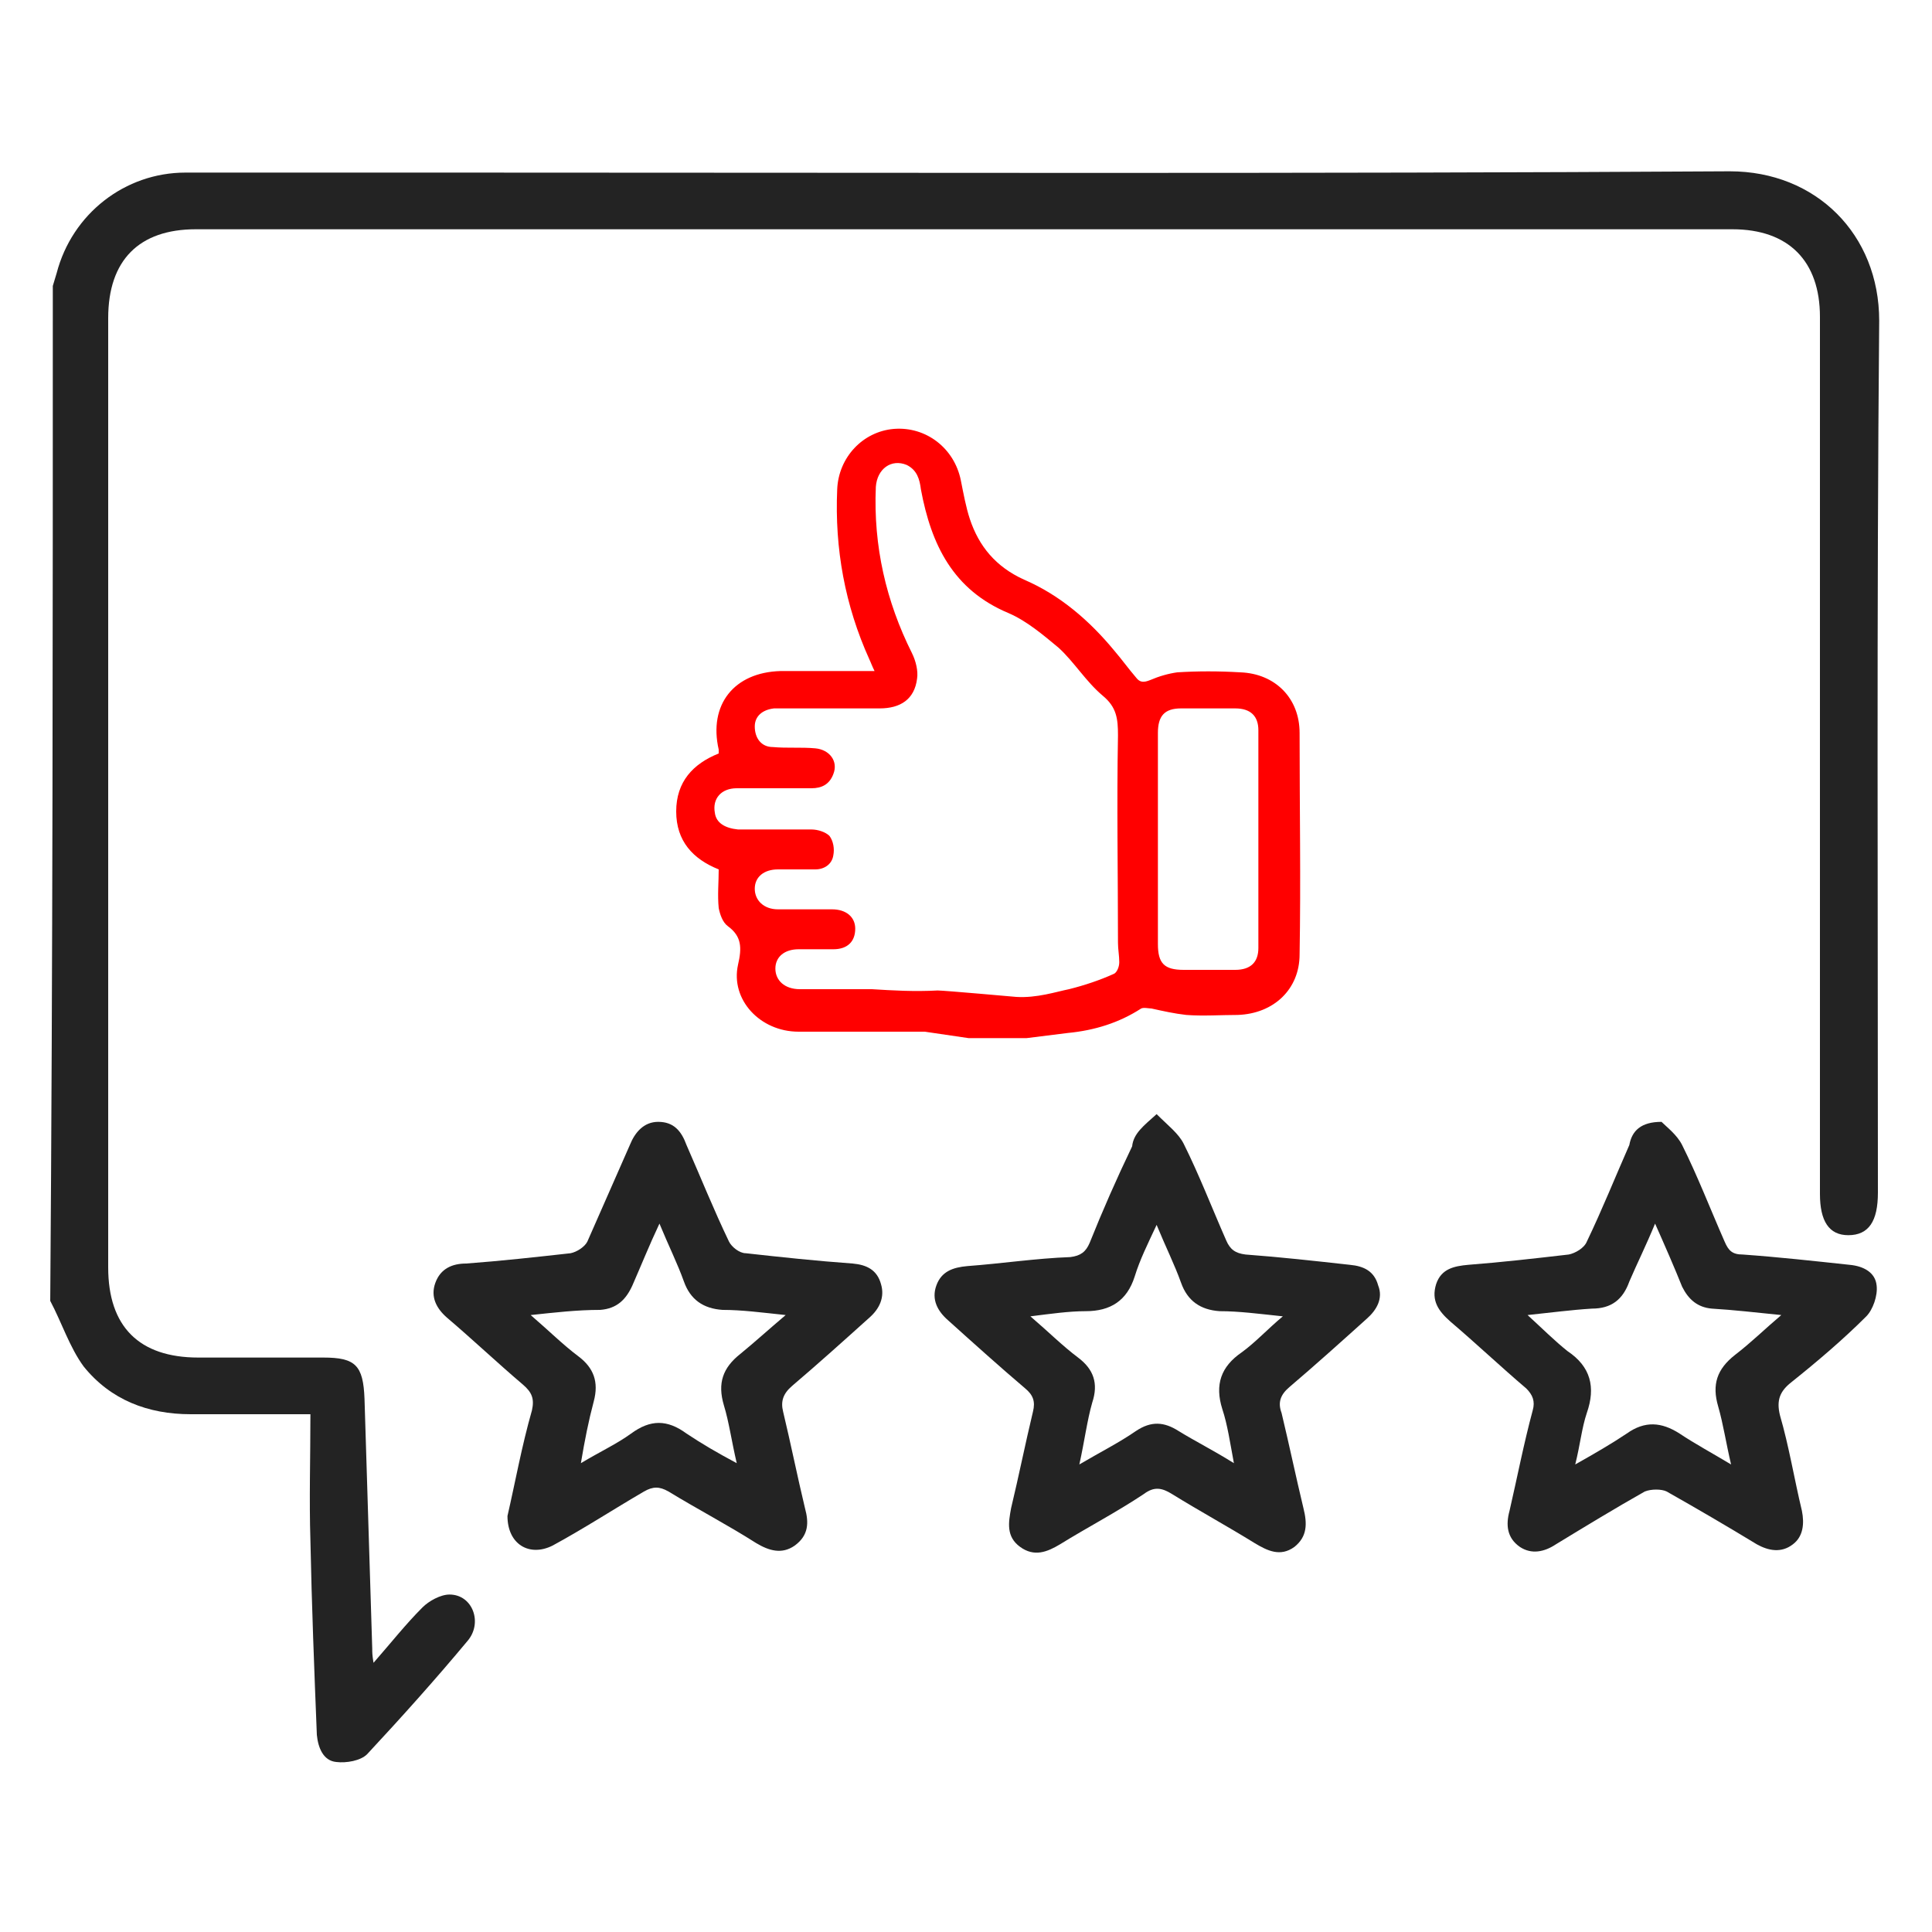 <?xml version="1.0" encoding="utf-8"?>
<!-- Generator: Adobe Illustrator 24.2.1, SVG Export Plug-In . SVG Version: 6.00 Build 0)  -->
<svg version="1.1" id="Layer_1" xmlns="http://www.w3.org/2000/svg" xmlns:xlink="http://www.w3.org/1999/xlink" x="0px" y="0px"
	 viewBox="0 0 150 150" style="enable-background:new 0 0 150 150;" xml:space="preserve">
<style type="text/css">
	.st0{fill:#232323;}
	.st1{fill:#FF0000;}
	.st2{fill:none;stroke:#232323;stroke-width:3.036;stroke-miterlimit:10;}
	.st3{fill:none;stroke:#FF0000;stroke-width:2.78;stroke-miterlimit:10;}
</style>
<g>
	<path class="st0" d="M-338.4,155.4c0.8-1.1,1.8-1.5,3.2-1.4c1,0.1,2.1,0,3.3,0c-0.2-0.4-0.3-0.7-0.5-1c-1.1-1.8-1.6-3.7-1.6-5.8
		c0-7.4,0-14.7,0-22.1c0.1-13.3,10.8-24,24.1-24.1c2.6,0,5.2,0,7.8,0c0.3-1.1,0-1.8-0.8-2.5c-3.9-3-6.4-7-7.4-11.9
		c-0.1-0.3-0.2-0.6-0.3-1c-2.8-0.1-5.4-1-7.1-3.4c-0.9-1.3-1.8-3-1.9-4.5c-0.1-5.5-0.3-11,0.5-16.4c1.9-12.6,12.9-22.6,25.7-24
		c15.5-1.7,29.2,8,32.6,23.2c0.6,2.5,0.6,5.1,0.7,7.7c0.1,2.6,0,5.1,0,7.7c0,5.8-3.1,9.3-9.1,9.8c-0.1,0.6-0.3,1.2-0.4,1.8
		c-1.2,4.5-3.6,8.2-7.2,11.2c-1,0.8-1,0.8-0.9,2.4c2.2,0,4.4-0.1,6.6,0c1.9,0.1,3.7,0.3,5.6,0.5c0.4,0,0.7,0.1,1.1,0.1
		c2.4-0.2,4.7-0.5,7.1-0.5c15.2-0.1,30.4,0.1,45.6-0.1c5.9-0.1,10.2,4,10.1,10.1c-0.2,12.2,0,24.5-0.1,36.7c0,2-0.4,4-0.7,6.2
		c0.6,0,1.6,0,2.6,0c1.6,0,2.5,0.8,2.5,2.5c0,5,0,9.9,0,14.9c0,1.6-0.8,2.4-2.5,2.5c-0.2,0-0.5,0-0.7,0c-45,0-89.9,0-134.9,0
		c-1.3,0-2.4-0.3-3.2-1.4C-338.4,166.8-338.4,161.1-338.4,155.4z M-265.6,154c0.6,0,1.1,0,1.5,0c17.6,0,35.3,0,52.9,0
		c3.5,0,5.1-1.7,5.1-5.2c0-12.7,0-25.5,0-38.2c0-3.5-1.7-5.2-5.1-5.2c-16.4,0-32.8,0-49.2,0c-3.6,0-5.2,1.6-5.2,5.2
		c0,13.9,0,27.8,0,41.8C-265.6,152.9-265.6,153.4-265.6,154z M-296.6,143c-0.6,0-1.1,0-1.6,0c-5.9,0-11.9,0-17.8,0
		c-1.6,0-2.6-0.9-2.6-2.2c0-1.3,1-2.2,2.6-2.2c7.3,0,14.6,0,21.9,0c3.9,0,7.5,1.3,10.6,3.7c0.5,0.4,1.2,0.6,1.9,0.6
		c3.4,0.1,6.9,0,10.3,0c0.4,0,0.8-0.1,1.2-0.1c0-9.1,0-18.2,0-27.2c0-3.4-0.6-6.9,1.1-10.2c-3.1,0-5.9,0-8.8,0
		c-2.1,7.3-6,10.9-12,11c-6.1,0.1-10-3.4-12.4-11c-2.4,0-4.8,0-7.2,0c-11.5,0-20.2,8.7-20.3,20.2c0,7,0,14,0,21
		c0,4.7,2.7,7.3,7.4,7.3c8.1,0,16.2,0,24.3,0c0.4,0,0.9,0,1.4,0C-296.6,150.3-296.6,146.7-296.6,143z M-333.9,169.4
		c44.2,0,88.2,0,132.3,0c0-3.7,0-7.2,0-10.9c-44.2,0-88.2,0-132.3,0C-333.9,162.1-333.9,165.7-333.9,169.4z M-264.5,68.8
		c0.2-10.6-3.9-19.1-13.5-24.2c-9.4-5.1-18.8-4.2-27.4,2.3c-7.2,5.5-10.2,13.1-9.9,21.8c2.1-0.2,4.1-0.5,6.1-0.7
		c1.2-0.1,2.4,0,3.6,0c9.3,0,17.3-3.2,23.9-9.9c1.6-1.6,2.8-1.6,4.2,0.2c2.3,2.9,4.5,5.8,6.8,8.7c0.3,0.4,0.8,0.8,1.3,0.9
		C-267.9,68.3-266.3,68.5-264.5,68.8z M-306.4,72.5c0,2.3-0.1,4.5,0,6.7c0.1,2.5,0,5,0.6,7.4c1.8,7.6,9.1,12.7,17,12.3
		c7.6-0.4,14.4-6.4,15.2-13.9c0.5-4.5,0.2-9.1,0.3-13.6c0-0.2-0.1-0.5-0.2-0.6c-2.1-2.7-4.2-5.4-6.3-8.1
		C-290.8,70.5-292.3,71.1-306.4,72.5z M-297.5,101.8c-0.4,3.8,0.2,7,3.6,9.1c2.8,1.7,5.7,1.6,8.4-0.3c3.1-2.1,3.6-5.3,3.2-8.9
		C-287.4,103.7-292.4,103.7-297.5,101.8z M-281.4,153.9c-0.4-5-5.8-10.4-10.6-10.6c0,3.5,0,7,0,10.6
		C-288.4,153.9-284.9,153.9-281.4,153.9z M-276.6,153.9c2.1,0,4.2,0,6.5,0c0-2.2,0-4.3,0-6.5c-2.9,0-5.8,0-8.6,0
		C-278,149.6-277.3,151.7-276.6,153.9z M-268.9,81.1c2.7-0.2,4.5-2.1,4.4-4.6c-0.1-2.1-2.2-4.4-4.4-4
		C-268.9,75.3-268.9,78.2-268.9,81.1z M-310.9,72.5c-2.4,0-4.3,1.8-4.3,4.2s1.8,4.3,4.3,4.4C-310.9,78.2-310.9,75.3-310.9,72.5z"/>
	<path class="st1" d="M-235.8,118.7c6.1,0,11,5,11,11.1c0,6-5,11-11,11c-6.2,0-11.1-5-11.1-11.2
		C-246.8,123.6-241.8,118.7-235.8,118.7z M-235.8,136.4c3.6,0,6.6-2.9,6.6-6.6c0-3.7-2.9-6.7-6.6-6.7c-3.6,0-6.6,3-6.6,6.6
		C-242.4,133.4-239.4,136.4-235.8,136.4z"/>
</g>
<g>
	<path class="st0" d="M-164.7,335.1c-6,0-11.8,0-17.4,0c-1.8,5.9-3.3,7.4-8.4,8.5c-1.6,6.2-3.8,7.8-10.6,8.1
		c-0.4,0.8-0.8,1.7-1.3,2.5c-3,4.6-9.1,5.1-13.2,1.1c-6-6-12-12-18-18.1c-1.4-1.4-2.9-2.1-4.9-2.1c-4.4,0.1-8.8,0-13.5,0
		c0,1.2,0,2.3,0,3.4c-0.1,2.2-0.9,3.1-3.1,3.1c-6.6,0-13.2,0-19.7,0c-2.4,0-3.2-0.9-3.2-3.3c0-9.3,0-18.5,0.1-27.8
		c0-10.4,0-20.9,0.1-31.3c0-3.1,0.7-3.8,3.7-3.8c6.2,0,12.4,0,18.6,0c3,0,3.7,0.8,3.7,3.8c0,1.2,0,2.4,0,3.8c4.1,0,8,0,11.8,0
		c-7.7-19.7-4.1-36.3,14.5-47.8c12.7-7.9,29-5.9,40.3,3.7c6.3,5.4,10.3,12.1,11.9,20.3c1.5,7.3,0.9,11.8-3.2,23.5
		c3.9,0,7.8,0,11.9,0c0-1.5,0-2.9,0-4.4c0-2.2,0.9-3.1,3-3.1c6.6,0,13.3,0,19.9,0.1c2.1,0,3,0.9,3,3.1c0,3.8,0,7.6,0,11.4
		c0,15.8-0.1,31.7-0.1,47.5c0,3.5-0.6,4.1-4.1,4.1c-6.1,0-12.2,0-18.3,0c-2.9,0-3.6-0.7-3.7-3.6C-164.7,336.9-164.7,336-164.7,335.1
		z M-208.6,288.9c0.6-0.6,1.1-0.9,1.4-1.4c3.1-3.5,6.9-5,11.6-4.8c3.6,0.2,7.2,0,10.8,0.1c1.6,0.1,2.4-0.5,3.2-1.9
		c5.6-10.9,5.4-21.8-1.6-31.9c-7-10.2-17-14.5-29.3-12.9c-21.2,2.8-32.8,26.8-22,45.3c0.7,1.3,1.6,1.8,3.1,1.7
		c2.8-0.1,5.7,0.1,8.6,0C-217.3,282.7-212.2,283.8-208.6,288.9z M-251.9,329.8c4.7,0,9.1,0.1,13.6,0c3.3-0.1,6,1.1,8.3,3.4
		c5.8,5.9,11.6,11.7,17.5,17.6c2.2,2.2,3.8,2.5,5.4,0.9c1.7-1.6,1.4-3.2-0.9-5.6c-1.9-1.9-3.8-3.7-5.6-5.7c-1.5-1.7-0.7-4.2,1.4-4.4
		c0.8-0.1,1.9,0.5,2.6,1.1c2.8,2.6,5.4,5.4,8.1,8c1.5,1.4,2.9,1.6,4.3,0.6c1.8-1.3,2-3.4,0.3-5.1c-2.7-2.8-5.4-5.4-8.1-8.2
		c-1.6-1.7-1.3-4,0.6-4.5c0.9-0.2,2.4,0.3,3.1,0.9c2.8,2.6,5.4,5.3,8.1,8c1,1,2.2,1.7,3.7,1c2.3-1,2.8-3.5,1.1-5.3
		c-2.6-2.7-5.3-5.4-8-8.1c-1.6-1.6-1.7-3-0.6-4.2c1.2-1.2,2.7-1,4.2,0.5c2.6,2.5,5.1,5.1,7.6,7.7c1.9,1.8,3.5,2,5,0.5
		c1.5-1.5,1.4-3.2-0.4-5c-3.5-3.5-6.9-7.1-10.5-10.5c-1.6-1.5-3.5-2.6-5.5-4c-1.3,1.5-2.3,2.8-3.5,3.9c-7.8,7.1-19.7,7-27.5-0.1
		c-2-1.8-2.1-3.1-0.2-5c2.1-2.1,4.1-4.1,6.2-6.2c3.2-3.2,6.4-6.4,9.6-9.5c-2.2-3.1-4.9-4.4-8.7-4.4c-9.6,0.1-19.1,0-28.7,0
		c-0.7,0-1.4,0-2.2,0C-251.8,302.2-251.9,315.8-251.9,329.8z M-164.7,288.2c-0.4-0.1-0.6-0.1-0.8-0.1c-10.7,0-21.3-0.1-32-0.1
		c-2,0-3.7,0.9-5.1,2.3c-6.4,6.4-12.7,12.7-19.1,19.1c-0.4,0.4-0.7,0.8-1,1.2c5.4,4.1,13.6,3.7,18.8-1c1.7-1.5,3.2-3.1,4.8-4.7
		c1.6-1.6,2.6-1.6,4.4-0.2c4,3.2,8.1,3.2,12,0c1.6-1.3,3-1.3,4.1-0.1c1.1,1.2,0.9,2.8-0.7,4c-1.8,1.3-3.8,2.4-5.8,3.6
		c2.7,2.7,5.5,5.5,8.3,8.3c1.7,1.7,2.7,3.7,2.7,6.1c0,0.9-0.1,1.8-0.2,2.8c3.2,0,6.4,0,9.6,0C-164.8,315.7-164.7,302-164.7,288.2z
		 M-144,336.1c0-18.6,0.1-37,0.1-55.5c-5.2,0-10.2,0-15.3,0c0,18.6-0.1,37-0.1,55.5C-154.2,336.1-149.2,336.1-144,336.1z
		 M-257.3,336.2c0-18.6,0.1-37,0.1-55.5c-5.2,0-10.2,0-15.4,0c0,18.6-0.1,37-0.1,55.5C-267.5,336.2-262.5,336.2-257.3,336.2z"/>
	<path class="st1" d="M-211,270.7c4.3-4.3,8.3-8.3,12.2-12.3c1.1-1.1,2.1-2.1,3.2-3.1c1.2-1.1,2.5-1.1,3.6,0c1.1,1.2,1.1,2.5,0,3.7
		c-5.6,5.7-11.3,11.3-17,16.9c-1.1,1.1-2.5,1.1-3.7,0c-4-3.9-7.9-7.9-11.8-11.9c-1.1-1.1-1.2-2.5-0.1-3.7c1-1.1,2.6-1.1,3.8,0.1
		c2.8,2.8,5.6,5.6,8.4,8.4C-211.9,269.3-211.5,269.9-211,270.7z"/>
</g>
<g>
	<path class="st0" d="M-208-73c-2.2,0-4.1,0-6.1,0c-1.4,0-2.5-0.5-2.8-1.9c-0.5-3.2-3.4-3.2-5.5-4.2c-0.5-0.2-1.4,0.4-2.1,0.7
		c-2.1,0.9-2.5,0.8-4.1-0.8c-1-1-1.9-2-2.9-2.9c-1.5-1.3-2.3-2.7-1.2-4.7c-1.3,0.5-2.7,1.1-4,1.6c-1.8,0.7-3.6,1.5-5.3,2.3
		c-2.4,1-3.8,0.2-3.8-2.4c0-5.4,0-10.8,0-16.2c0-0.9-0.2-1.6-0.9-2.3c-8.4-8.2-16.7-16.5-25-24.7c-0.5-0.4-1.3-0.7-1.9-0.8
		c-2.7-0.1-3.9-1.4-4-4.1c0-1.7,0-3.3,0-5c0-2.8,1.3-4,4.1-4c18.4,0,36.8,0,55.2,0c6.7,0,13.5,0,20.2,0c2.9,0,4.1,1.2,4.1,4.1
		c0,1.8,0,3.5,0,5.3c0,2.3-1.3,3.7-3.6,3.6c-1.1,0-1.9,0.3-2.6,1.1c-1.3,1.5-2.8,2.8-4.2,4.2c-0.9,0.9-0.7,1.6,0.4,2.1
		c1.2,0.5,2.4,1,3.6,1.5c0.3,0.1,0.8,0.1,1.1,0c0.6-0.2,1.2-0.5,1.8-0.8c1.3-0.6,2.4-0.5,3.4,0.6c1.3,1.4,2.6,2.7,4,4
		c0.9,0.9,1.4,2,0.6,3.1c-1.9,2.6,0,4.8,0.8,7c0.4,1,3.8,1.6,4.8,1c12.1-7.2,23.5-15.4,34.1-24.7c0.3-0.3,0.6-0.5,1.1-1.1
		c-1.5,0.1-2.7,0.2-3.8,0.2c-1.7,0.1-2.8-0.8-2.8-2.1c-0.1-1.3,0.9-2.2,2.6-2.3c3.3-0.2,6.5-0.4,9.8-0.5c2.1-0.1,3,1,2.7,3
		c-0.4,3.1-0.9,6.1-1.3,9.2c-0.1,0.4-0.1,0.7-0.2,1.1c-0.3,1.2-1.3,1.9-2.5,1.7c-1.1-0.2-1.9-1.2-1.8-2.4c0.1-1.4,0.4-2.8,0.6-4.5
		c-0.6,0.5-1,0.8-1.3,1.1c-11.2,9.8-23.3,18.4-36.1,25.9c-1,0.6-1.4,1.2-1.3,2.3c0.1,0.5,0,0.9,0,1.4c0,2-0.3,2.7-2.2,3.1
		c-3.1,0.7-3,3.5-4,5.5c-0.3,0.5,0.5,1.6,0.9,2.4c0.5,1,0.6,2-0.1,3c-0.3,0.4-0.3,1-0.3,1.6c0,12.5,0,25.1,0,37.6
		c0,3.2-0.4,3.6-3.7,3.6c-3.7,0-7.5,0-11.2,0c-2.2,0-2.9-0.7-2.9-2.9c0-9.3,0-18.6,0-27.9C-208-71.8-208-72.3-208-73z M-266.4-129.3
		c0.8,0.7,1.2,1.1,1.7,1.5c5.7,5.6,11.4,11.3,17.1,16.9c1.6,1.6,3,3.7,4.9,4.5c1.9,0.8,4.4,0.1,6.6,0.2c1.7,0.1,2.4-0.4,3.1-2.1
		c0.8-2,1.2-3.7,0-5.6c-0.6-0.9-0.3-2,0.5-2.8c1.5-1.5,2.9-2.9,4.4-4.4c0.8-0.8,1.8-1.1,2.8-0.5c1.9,1.1,3.6,1.2,5.5,0
		c0.1-0.1,0.3-0.1,0.4-0.1c1.3-0.2,2-1,2.2-2.3c0.1-0.3,0.2-0.6,0.3-0.9c0.4-1.3,1.3-1.9,2.6-1.8c1.2,0,2.3-0.1,3.5,0
		c2.4,0.4,3.7-1,5-2.7C-225.9-129.3-245.9-129.3-266.4-129.3z M-225.9-117.1c-0.5,0.6-0.8,1.1-1.2,1.4c-1.3,0.9-1.4,1.9-0.6,3.2
		c0.8,1.2,0.6,2.3-0.1,3.5c-0.7,1.1-1.3,2.4-1.6,3.7c-0.4,1.8-1.4,2.8-3.1,3.3c-0.4,0.1-1.1,0.3-1.2,0.6c-0.1,1-0.2,2.1,0,3.2
		c0.1,0.4,0.9,0.7,1.4,0.9c1.7,0.5,2.5,1.5,2.9,3.1c0.3,1.2,0.8,2.4,1.4,3.4c0.9,1.4,1,2.7,0.1,4.1c-0.6,1-0.6,1.8,0.4,2.6
		c0.9,0.8,1.6,1.8,3,0.8c1.3-0.9,2.7-0.8,4.1,0.1c1.1,0.7,2.3,1.2,3.6,1.5c1.6,0.4,2.7,1.2,3,2.8c0.3,1.3,1,1.6,2.3,1.6
		c1.2,0,2.3,0,2.5-1.6c0.3-1.6,1.4-2.4,3-2.8c1.2-0.3,2.5-0.8,3.6-1.5c1.4-0.9,2.8-1,4.1-0.1c1,0.7,1.8,0.5,2.6-0.4
		c0.7-0.9,1.8-1.5,0.8-2.9c-1-1.4-0.9-2.8,0.1-4.2c0.6-0.9,1.1-1.9,1.3-2.9c0.4-2.1,1.5-3.4,3.6-3.8c0.3-0.1,0.9-0.3,0.9-0.6
		c0.1-1.1,0.2-2.1,0-3.2c-0.1-0.4-1-0.7-1.6-0.9c-1.5-0.4-2.3-1.4-2.6-2.9c-0.3-1.2-0.8-2.5-1.4-3.6c-0.9-1.5-1-2.8-0.1-4.3
		c0.6-0.9,0.6-1.7-0.4-2.5c-0.9-0.8-1.6-1.9-3.1-0.9c-1,0.7-2.1,1-3.4,0.3c-1.6-0.8-3.4-1.4-5.1-2.2c-0.7-0.4-1.5-1-1.8-1.7
		c-1.2-2.3-1.1-2.4-3.8-2.3c-0.3,0-0.5,0-1,0.1c-0.2,3-2.2,4.2-4.9,4.7c-0.3,0.1-0.5,0.2-0.8,0.3
		C-221.2-115.6-223.4-115-225.9-117.1z M-273.2-133.9c25,0,49.8,0,74.6,0c0-1.4,0-2.7,0-4c-24.9,0-49.7,0-74.6,0
		C-273.2-136.6-273.2-135.3-273.2-133.9z M-194.7-45c0-11.2,0-22.3,0-33.5c-1.6,1.1-2.9,0.1-4.3-0.4c-0.6-0.2-1.2-0.4-1.8-0.2
		c-1,0.3-1.9,0.8-2.7,1.2c0,11,0,21.9,0,32.9C-200.5-45-197.6-45-194.7-45z M-233.2-91.6c0-1.2-0.7-1.8-1.8-2.2
		c-3.1-1.1-3.1-1.2-3.1-4.6c0-1.1,0-2.2,0-3.3c-1.2,0-2.2,0-3.3,0c0,4.5,0,8.9,0,13.5c2.5-1.1,4.9-2.1,7.3-3.1
		C-233.8-91.4-233.5-91.5-233.2-91.6z"/>
	<path class="st0" d="M-249.3-157c2.1-1.9,4.2-3.8,6.4-5.7c-1.6-2-2.4-4.5-1.8-7.3c0.4-2.2,1.5-4,3.2-5.3c3.3-2.7,8.2-2.6,11.3,0.2
		c3.7,3.2,4.1,7.6,1.2,12.5c2.1,1.9,4.3,3.8,6.3,5.6c1.9-1.7,4-3.6,6.3-5.6c-1.6-2.1-2.5-4.8-1.7-7.7c0.5-2.1,1.6-3.8,3.4-5.1
		c3.3-2.5,8.1-2.3,11.2,0.5c3.6,3.2,3.9,7.6,0.9,12.7c0.4,0.2,0.8,0.5,1.2,0.7c4.1,2.5,6.5,6.1,7.4,10.9c0.4,2.2-0.5,3.2-2.7,3.2
		c-26,0-51.9,0-77.9,0c-2.3,0-3.2-1.1-2.7-3.3c0.9-4.8,3.4-8.5,7.7-11c0.3-0.2,0.5-0.3,0.8-0.5c-3.1-5.5-2.7-9.8,1.2-12.9
		c3.3-2.7,8.1-2.6,11.3,0.1c3.7,3.1,4.1,7.5,1.1,12.7c1.2,0.8,2.4,1.6,3.5,2.5C-251-159.1-250.1-157.9-249.3-157z M-252-152.2
		c-0.9-4.1-5.6-7.4-10.3-7.4c-4.7,0-9.3,3.3-10.2,7.4C-265.7-152.2-258.9-152.2-252-152.2z M-246.1-152.2c6.8,0,13.7,0,20.5,0
		c-1.1-4.3-5.9-7.5-10.7-7.3C-240.8-159.4-245.4-156-246.1-152.2z M-219.8-152.2c6.9,0,13.8,0,20.6,0c-1.3-4.2-5.6-7.3-10.2-7.3
		C-214.1-159.6-218.5-156.5-219.8-152.2z M-209.5-172.9c-2.5,0-4.5,2-4.5,4.4c0,2.4,2,4.5,4.4,4.5c2.5,0,4.6-2,4.6-4.5
		C-205-170.9-207-172.9-209.5-172.9z M-262.2-164c2.5,0,4.5-2.1,4.4-4.5c0-2.5-2.1-4.4-4.6-4.4c-2.5,0-4.5,2-4.4,4.5
		C-266.8-165.9-264.7-163.9-262.2-164z M-235.9-172.9c-2.5,0-4.4,2-4.4,4.5c0,2.5,2,4.5,4.5,4.4c2.5,0,4.4-2,4.4-4.5
		C-231.5-171-233.4-172.9-235.9-172.9z"/>
	<path class="st0" d="M-158.2-75.6c0-10.6,0-21.3,0-31.9c0-2.6,0.6-3.2,3.2-3.2c3.9,0,7.8,0,11.8,0c2.2,0,2.9,0.7,2.9,2.9
		c0,21.4,0,42.9,0,64.3c0,2.3-0.7,3-3,3c-3.9,0-7.7,0-11.6,0c-2.6,0-3.2-0.6-3.2-3.3C-158.2-54.4-158.2-65-158.2-75.6z
		 M-153.7-106.2c0,20.4,0,40.8,0,61.2c3,0,5.8,0,8.8,0c0-20.4,0-40.8,0-61.2C-147.9-106.2-150.8-106.2-153.7-106.2z"/>
	<path class="st0" d="M-165.3-69.2c0,8.6,0,17.2,0,25.7c0,2.3-0.7,3-2.9,3c-4,0-8,0-12,0c-2.1,0-2.8-0.7-2.8-2.8
		c0-17.3,0-34.6,0-51.9c0-2.2,0.7-2.9,2.9-2.9c4,0,7.9,0,11.9,0c2.3,0,2.9,0.7,2.9,3C-165.3-86.4-165.3-77.8-165.3-69.2z
		 M-178.6-93.6c0,16.2,0,32.4,0,48.6c3,0,5.8,0,8.8,0c0-16.2,0-32.4,0-48.6C-172.8-93.6-175.6-93.6-178.6-93.6z"/>
	<path class="st0" d="M-176.6-157c0.1-10,8.3-18.1,18.2-17.9c10.1,0.1,18.1,8.3,17.9,18.4c-0.1,9.9-8.5,17.9-18.5,17.7
		C-168.7-139-176.7-147.3-176.6-157z M-172.2-156.7c0.2,7.6,6.4,13.6,14,13.4c7.5-0.2,13.5-6.5,13.3-14.1
		c-0.2-7.3-6.5-13.4-13.8-13.2C-166.3-170.3-172.3-164.1-172.2-156.7z"/>
	<path class="st0" d="M-232.8-55.7c0-4,0-8,0-12c0-2.1,0.7-2.9,2.8-2.9c4.1,0,8.1,0,12.2,0c2.1,0,2.9,0.7,2.9,2.8
		c0,8.2,0,16.3,0,24.5c0,2-0.8,2.8-2.7,2.8c-4.1,0-8.2,0-12.3,0c-2.1,0-2.8-0.8-2.8-2.9C-232.9-47.5-232.8-51.6-232.8-55.7z
		 M-219.5-45c0-7,0-14,0-21c-3,0-5.9,0-8.8,0c0,7.1,0,14,0,21C-225.4-45-222.5-45-219.5-45z"/>
	<path class="st0" d="M-211.3-113.6c7.6,0,13.8,6.2,13.8,13.8c0,7.6-6.3,13.8-13.9,13.8c-7.6,0-13.8-6.3-13.8-13.9
		C-225.1-107.5-218.9-113.6-211.3-113.6z M-220.7-99.9c0,5.2,4.3,9.4,9.4,9.4c5.1,0,9.3-4.2,9.4-9.3c0-5.2-4.2-9.4-9.4-9.4
		C-216.5-109.2-220.7-105-220.7-99.9z"/>
	<path class="st1" d="M-158.6-144.1c-0.8-0.9-1.4-1.5-2-2.1c-0.4-0.4-0.7-1-1.2-1.3c-1.9-0.9-3.3-2.3-3.9-4.4
		c-0.3-1.3,0.2-2.4,1.4-2.8c1.1-0.4,2.2,0.1,2.7,1.2c1,2,2.7,2.7,4.8,1.8c0.4-0.2,1.1-0.7,1.1-1.1c0-0.5-0.4-1.1-0.9-1.3
		c-0.8-0.4-1.6-0.5-2.5-0.8c-0.8-0.2-1.6-0.4-2.4-0.7c-2.3-0.9-3.7-2.6-3.8-5.1c-0.1-2.6,1.3-4.3,3.5-5.5c0.5-0.3,0.9-0.8,1.1-1.3
		c0.4-1,1.1-1.6,2.1-1.7c1.1,0,1.8,0.6,2.2,1.6c0.2,0.5,0.7,0.9,1.1,1.3c1.1,1.1,2.3,2,3.1,3.2c0.9,1.2,0.5,2.6-0.7,3.2
		c-1.1,0.6-2.3,0.3-3.1-1.1c-0.9-1.4-2.4-2-3.8-1.3c-0.5,0.2-1,0.9-1.1,1.4c0,0.4,0.6,1,1.1,1.2c0.6,0.3,1.4,0.4,2.1,0.6
		c1,0.3,2.1,0.5,3,1c2.3,1.1,3.5,3,3.4,5.5c-0.1,2.4-1.5,4-3.7,4.8c-0.8,0.3-1.3,0.7-1.6,1.6C-156.8-145.3-157.8-144.9-158.6-144.1z
		"/>
</g>
<g>
	<path class="st0" d="M-3.6,247.6c0-7.7,0-15.3,0-23c1-3,3-5,5.9-5.9c30.1,0,60.2,0,90.3,0c5.8,1.7,6.6,6.2,6.1,11.4
		c0.8,0,1.3,0,1.8,0c8.7,0,17.3,0,26,0c5.3,0,8.3,3.1,8.3,8.3c0,26.8,0,53.6,0,80.4c0,5.1-3.1,8.2-8.3,8.2c-11.5,0-23,0-34.5,0
		c-0.5,0-1,0-1.7,0c1.2,4.4,2.4,8.6,3.6,12.8c0.6,2.2,0.6,2.2,3,2.3c4.6,0.1,7.7,3.2,7.7,7.8c0,1.4,0,2.7,0,4.1
		c0,2.6-0.5,3.1-3.1,3.1c-19.3,0-38.7,0-58,0c-0.3,0-0.6,0-0.9,0c-1.3-0.1-2.1-0.8-2.1-2.1c0-1.9-0.1-3.9,0-5.8
		c0.2-3.8,3.2-6.8,6.9-7c1-0.1,2,0,3,0c1.4-5,2.9-10,4.3-15.1c-0.7,0-1.2,0-1.7,0c-11.4,0-22.9,0-34.3,0c-5.4,0-8.4-3-8.4-8.3
		c0-5.8,0-11.5,0-17.3c0-0.5,0-1,0-1.7c-2.4,0-4.5,0-6.7,0c-2.4,0-4.5-1-5.9-3c-0.7-1-1.1-2.2-1.6-3.2c0-12.7,0-25.4,0-38.1
		c0.5-0.4,0.9-0.9,1.5-1.1c1.5-0.5,2.6,0.6,2.6,2.5c0,11.4,0,22.9,0,34.3c0,3.3,1.2,4.5,4.5,4.5c28.4,0,56.9,0,85.3,0
		c3.4,0,4.6-1.2,4.6-4.5c0-16.6,0-33.3,0-49.9c0-0.5,0-1,0-1.5c-31.5,0-62.8,0-94.3,0c0,2.1,0,4.2,0,6.2c0,1.1-0.1,2.2-1.3,2.7
		C-2.1,249.1-2.9,248.4-3.6,247.6z M98.9,238.9c0.6,0,1.1,0,1.6,0c7.6,0,15.1,0,22.7,0c2.4,0,2.9,0.6,2.9,3c0,7.6,0,15.2,0,22.9
		c0,0.6,0,1.2-0.2,1.7c-0.3,0.9-1.1,1.3-2,1.2c-1-0.1-1.6-0.6-1.7-1.6c-0.1-0.5-0.1-1-0.1-1.5c0-6.7,0-13.3,0-20c0-0.5,0-1,0-1.5
		c-7.8,0-15.5,0-23.3,0c0,0.7,0,1.3,0,1.8c0,15.5,0,30.9,0,46.4c0,5.5-3,8.5-8.6,8.5c-21.7,0-43.4,0-65.2,0c-0.5,0-1,0-1.6,0
		c0,2.2,0,4.2,0,6.2c32.9,0,65.7,0,98.6,0c0-2.5,0-4.9,0-7.3c0-7.7,0-15.4,0-23.1c0-1.5,0.8-2.4,2-2.4c1.2,0,2,0.9,2.1,2.4
		c0,0.2,0,0.5,0,0.7c0,10.3,0,20.6,0,31c0,2.4-0.6,3-3,3c-33.6,0-67.2,0-100.7,0c-2.5,0-3-0.5-3-3c0-2.4,0-4.8,0-7.3
		c-1.6,0-3.1,0-4.7,0c0,0.5,0,1,0,1.4c0,5.8,0,11.6,0,17.4c0,3.1,1.2,4.3,4.3,4.3c35.8,0,71.6,0,107.4,0c3.3,0,4.4-1.2,4.4-4.5
		c0-26.6,0-53.3,0-79.9c0-3.3-1.2-4.4-4.5-4.4c-8.7,0-17.3,0-26,0c-0.5,0-0.9,0-1.5,0.1C98.9,235.8,98.9,237.2,98.9,238.9z
		 M94.6,235.5c0.1-0.2,0.1-0.3,0.1-0.4c0-2.6,0-5.2,0-7.8c0-3.4-1.2-4.6-4.5-4.6c-28.4,0-56.9,0-85.3,0c-0.5,0-0.9,0-1.4,0
		c-1.6,0.2-3,1.3-3,2.8c-0.1,3.3,0,6.6,0,10C31.9,235.5,63.2,235.5,94.6,235.5z M44.8,352.9c18.8,0,37.3,0,56,0c0-0.9,0-1.7,0-2.5
		c0-3-1.2-4.2-4.2-4.2c-3.3,0-6.6,0-9.9,0c-1.5,0-2.4-0.9-2.4-2.1c0-1.2,0.9-2,2.4-2c1.2,0,2.4,0,3.8,0c-1.4-4.8-2.7-9.3-4-13.9
		c-0.3-0.9-0.7-1.2-1.6-1.2c-8.2,0-16.4,0-24.6,0c-0.4,0-0.8,0-1.2,0.1c-1.4,5-2.8,9.9-4.3,15c0.8,0,1.3,0,1.8,0
		c6.6,0,13.2,0,19.7,0c1.6,0,2.4,0.7,2.4,1.9c0,1.3-0.8,2-2.4,2.1c-0.4,0-0.7,0-1.1,0c-8.7,0-17.4,0-26.1,0c-0.5,0-1.1,0-1.6,0.1
		c-1.6,0.2-2.8,1.3-2.9,2.9C44.7,350.4,44.8,351.6,44.8,352.9z"/>
	<path class="st0" d="M55.6,265.4c-3.4-1.4-6.8-2.7-10.1-4c-1.1-0.4-2.1-0.9-2.1-2.3c0-1.4,1.1-1.8,2.2-2.1
		c13.7-4.1,27.4-8.2,41.1-12.3c1-0.3,2.1-0.6,2.7,0.4c0.4,0.7,0.5,1.8,0.3,2.6c-4.1,13.8-8.2,27.5-12.4,41.2c-0.2,0.8-0.9,1.6-1.6,2
		c-1,0.6-2-0.1-2.6-1.5c-1.3-3.2-2.6-6.3-3.8-9.5c-0.3-0.8-0.7-1.1-1.6-0.9c-3.9,0.7-7.7,1.3-11.6,2c-2.2,0.4-3.2-0.6-2.8-2.9
		C54.2,273.8,54.9,269.7,55.6,265.4z M83.6,254c-0.1,0-0.1-0.1-0.2-0.1c-0.3,0.3-0.6,0.6-0.9,0.9c-3.5,3.5-6.9,7.2-10.7,10.5
		c-2.3,2-2.6,3.7-1.3,6.5c1.7,3.4,2.9,7.1,4.5,11C77.9,273,80.7,263.5,83.6,254z M51.8,259.3c0.3,0.2,0.5,0.3,0.6,0.4
		c4.3,1.7,8.7,3.4,13,5.2c0.8,0.3,1.1,0,1.6-0.5c4.3-4.3,8.5-8.5,12.8-12.8c0.2-0.2,0.4-0.5,0.8-1C70.9,253.6,61.4,256.4,51.8,259.3
		z M67.4,274.9c-0.7-1.9-1.4-3.5-2.1-5.1c-0.1-0.3-0.3-0.6-0.6-0.7c-1.7-0.7-3.5-1.4-5.3-2.1c-0.5,3.2-1.1,6.3-1.6,9.6
		C61.1,276,64.2,275.4,67.4,274.9z"/>
	<path class="st1" d="M20.7,257.1c-4.3,0-8.7,0-13,0c-1.9,0-2.6-0.7-2.6-2.6c0-2.6,0-5.1,0-7.7c0-1.8,0.7-2.5,2.5-2.5
		c8.8,0,17.7,0,26.5,0c1.7,0,2.4,0.7,2.4,2.4c0,2.7,0,5.3,0,8c0,1.7-0.7,2.4-2.5,2.4C29.5,257.1,25.1,257.1,20.7,257.1z M32.3,248.5
		c-7.7,0-15.4,0-23.1,0c0,1.5,0,3,0,4.5c7.8,0,15.4,0,23.1,0C32.3,251.4,32.3,249.9,32.3,248.5z"/>
	<path class="st0" d="M26.4,270.5c6,0,12,0,18,0c0.4,0,0.9,0,1.3,0c1,0.1,1.6,0.8,1.7,1.8c0.1,1-0.4,1.8-1.4,2
		c-0.6,0.1-1.2,0.2-1.7,0.2c-12,0-23.9,0-35.9,0c-0.6,0-1.2,0-1.7-0.2c-1-0.3-1.5-1-1.4-2c0.1-1,0.6-1.7,1.7-1.8
		c0.4-0.1,0.9,0,1.3,0C14.2,270.5,20.3,270.5,26.4,270.5z"/>
	<path class="st0" d="M26.3,279.1c6,0,12,0,18,0c0.5,0,1,0,1.5,0.1c1,0.2,1.6,0.9,1.7,1.8c0.1,1-0.4,1.7-1.4,2
		c-0.5,0.1-1,0.1-1.5,0.1c-12.2,0-24.3,0-36.5,0c-0.2,0-0.5,0-0.7,0c-1.4-0.1-2.2-0.9-2.2-2.1c0-1.2,0.9-2,2.3-2
		C13.7,279.1,20,279.1,26.3,279.1z"/>
	<path class="st0" d="M22,265.7c-4.6,0-9.3,0-13.9,0c-0.5,0-1,0.1-1.3-0.1c-0.6-0.5-1.5-1.1-1.5-1.7c-0.1-0.6,0.6-1.5,1.2-2
		c0.4-0.3,1.1-0.2,1.7-0.2c9.4,0,18.7,0,28.1,0c0.4,0,0.7,0,1.1,0c1.2,0.2,1.9,1,1.9,2.1c0,1.1-0.8,1.9-2,1.9c-1.6,0.1-3.2,0-4.9,0
		C28.9,265.7,25.5,265.7,22,265.7z"/>
	<path class="st0" d="M85.9,231.3c-1.2,0-2.1-0.9-2.2-2.1c0-1.2,0.8-2.2,2.1-2.2c1.3,0,2.3,0.9,2.3,2.2
		C88,230.3,87,231.3,85.9,231.3z"/>
	<path class="st0" d="M68.3,227c1.2,0,2.2,0.9,2.2,2.1c0,1.2-0.9,2.3-2.2,2.3c-1.2,0-2.1-1-2.2-2.2C66.2,228,67.1,227,68.3,227z"/>
	<path class="st0" d="M79.2,229.1c0,1.2-1,2.2-2.1,2.2c-1.2,0-2.2-1.1-2.2-2.3c0-1.2,1-2.1,2.2-2.1C78.3,227,79.2,227.9,79.2,229.1z
		"/>
</g>
<g>
	<path class="st0" d="M-126.4,493.6c-0.8,0-1.3,0-1.9,0c-15.5,0-31.1,0-46.6,0c-4.3,0-7.2-2.2-8-6c-0.1-0.6-0.1-1.3-0.1-2
		c0-30.6,0-61.2,0-91.8c0-4.8,3.1-7.9,7.9-8c2.2,0,4.4,0,6.9,0c0-0.5,0-1,0-1.4c0-3.3,0-6.5,0-9.8c0-4,2.9-7.1,6.9-7.4
		c0.6,0,1.1-0.1,1.7-0.1c35,0,70,0,104.9,0c1.1,0,2.2,0.1,3.2,0.3c3.2,0.9,5.3,3.7,5.3,7.1c0,5.9,0,11.7,0,17.6
		c0,24.8,0,49.5,0,74.3c0,5.5-2.9,8.4-8.4,8.4c-2.1,0-4.1,0-6.3,0c0,3.6,0,7.1,0,10.5c0,5.2-2.9,8.2-8.2,8.2c-5.7,0-11.5,0-17.2,0
		c-0.5,0-1,0-1.7,0c0,3,0,5.9,0,8.8c0,0.5,0,1,0,1.6c-0.1,1.5-0.7,2.2-2.2,2.2c-1,0-2,0-3,0c-10.1,0-20.3,0-30.4,0c-2.5,0-3-0.5-3-3
		C-126.4,500.1-126.4,497-126.4,493.6z M-89.2,470.9c0,0.1,0,0.2,0,0.3c0.4,0,0.8,0.1,1.2,0.1c11.2,0,22.4,0,33.7,0
		c3.3,0,4.6-1.3,4.6-4.7c0-23.4,0-46.9,0-70.3c0-0.5,0-1,0-1.6c-0.8,0-1.4,0-2,0c-22.5,0-45,0-67.4,0c-1.6,0-2.9-0.5-4-1.7
		c-2.2-2.4-4.6-4.8-6.9-7.2c-0.4-0.4-1.2-0.8-1.8-0.8c-4.8-0.1-9.6,0-14.3,0c-0.7,0-1.5,0-2.3,0c0,2.1,0,3.9,0,5.8
		c0,2.4-1.4,3.8-3.8,3.8c-2.8,0-5.7,0-8.5,0c-1.2,0-2.3,0-3.6,0c0,0.6,0,0.9,0,1.3c0,23.7,0,47.4,0,71c0,2.9,1.4,4.3,4.4,4.3
		c11.3,0,22.6,0,33.9,0c0.4,0,0.8-0.1,1.5-0.1c-0.5-0.3-0.7-0.4-0.8-0.4c-3.7-1.4-4.4-3.4-2.5-6.8c6-10.8,12-21.6,18-32.4
		c0.7-1.2,1.4-2.2,3-2.2c1.5,0,2.2,1,2.9,2.2c6,10.8,12,21.6,18,32.4c1.9,3.4,1.2,5.4-2.5,6.8C-88.9,470.7-89.1,470.8-89.2,470.9z
		 M-168.2,389.8c-0.2-0.1-0.4-0.2-0.5-0.2c-1.9,0-3.9,0-5.8,0c-3.4,0-4.7,1.3-4.7,4.7c0,30.3,0,60.6,0,90.9c0,3.4,1.3,4.7,4.7,4.7
		c15.5,0,31,0,46.6,0c0.5,0,1,0,1.6,0c0-2.2,0-4.3,0-6.3c0.1-2.5,1.6-4,4.1-4.1c0.8,0,1.7,0,2.7,0c-0.1-0.9-0.1-1.5-0.2-2.2
		c-0.4-2.5-0.4-2.5-3-2.5c-12.3,0-24.6,0-36.9,0c-5.6,0-8.5-2.9-8.5-8.5c0-25,0-50,0-75C-168.2,390.9-168.2,390.4-168.2,389.8z
		 M-164.5,390.8c4.2,0,8.1,0,12.2,0c0-1.9,0-3.7,0-5.5c0-2.7,1.3-4,4-4c5.7,0,11.4,0,17,0c1.4,0,2.5,0.4,3.4,1.4
		c2.3,2.4,4.6,4.8,6.9,7.2c0.7,0.8,1.4,1,2.5,1c22.4,0,44.8,0,67.2,0c0.5,0,1,0,1.6,0c0-5.1,0-10,0-14.9c0-3.9-1.2-5-5-5
		c-34.9,0-69.9,0-104.8,0c-0.5,0-1,0-1.6,0c-2,0.2-3.4,1.6-3.4,3.5C-164.5,379.9-164.5,385.3-164.5,390.8z M-107.5,436.5
		c-0.1,0-1.8,1.5-1.9,1.5c-5.3,9.6-10.6,19.1-15.9,28.7c6.2,2.2,9.3,6.5,9.5,12.9c5.9,0,11.6,0,17.4,0c0.2-6.4,3.4-10.7,9.5-12.8
		c-5.4-9.7-10.7-19.3-16-28.9c-0.1,0-1-1-1.1-0.9L-107.5,436.5z M-122.6,502.4c10.3,0,20.6,0,30.9,0c0-6.4,0-12.7,0-19
		c-10.3,0-20.5,0-30.9,0C-122.6,489.7-122.6,496-122.6,502.4z M-64.6,475.1c-0.2-0.1-0.4-0.1-0.5-0.1c-9.3,0-18.5,0-27.8,0
		c-0.3,0-0.9,0.3-1,0.5c-0.4,1.3-0.6,2.6-1,4.1c1,0,1.5,0,2.1,0c3.6,0,4.9,1.3,4.9,4.9c0,1.8,0,3.6,0,5.4c6.8,0,13.5,0,20.2,0
		c1.6,0,3.1-1.5,3.1-3.1C-64.5,482.8-64.6,478.9-64.6,475.1z"/>
	<path class="st0" d="M-138.8,442.7c4.7,0.6,5.1,1.1,5.1,5.9c0,1.9,0,3.9,0,5.8c-0.1,2.6-1.4,3.9-4,3.9c-2.5,0-5,0-7.5,0
		c-2.6,0-4-1.4-4-4.1c0-2.5,0-4.9,0-7.4c0-2.7,1.3-4,4-4.1c2.4-0.1,2.3-0.1,3.1-2.3c3-9.5,9-16.6,17.7-21.5c0.2-0.1,0.5-0.3,1-0.6
		c-0.6-0.1-1-0.1-1.3-0.1c-5,0-10,0-15.1,0c-0.8,0-1.3,0.1-1.7,1c-1.4,3-5,4.5-8.3,3.7c-3.3-0.8-5.5-3.8-5.5-7.2
		c0.1-3.3,2.3-6.2,5.5-6.9c3.5-0.8,7,0.7,8.2,3.9c0.6,1.6,1.5,1.9,3,1.9c7.3-0.1,14.6,0,21.9,0c0.5,0,1,0,1.8,0c0-1,0-2,0-2.9
		c0.1-2,1.3-3.4,3.4-3.5c2.9-0.1,5.8-0.1,8.7,0c2.1,0.1,3.4,1.5,3.4,3.6c0,0.9,0,1.8,0,2.8c0.6,0,1.1,0.1,1.5,0.1c7.7,0,15.3,0,23,0
		c1,0,1.4-0.2,1.8-1.2c1.1-3.3,4.4-5.1,7.7-4.7c3.7,0.5,6.2,3.1,6.5,6.7c0.3,3.4-1.8,6.5-5.1,7.5c-3.4,1-6.9-0.4-8.6-3.5
		c-0.3-0.4-0.8-1-1.2-1c-5.5-0.1-11,0-16.8,0c0.6,0.4,0.8,0.6,1.1,0.8c9,5.1,15,12.6,17.9,22.5c0.3,0.9,0.6,1.4,1.6,1.3
		c0.7-0.1,1.4,0,2.1,0.1c1.8,0.2,3.1,1.5,3.2,3.4c0.1,2.9,0.1,5.8,0,8.7c0,1.9-1.5,3.3-3.4,3.3c-2.9,0.1-5.8,0.1-8.7,0
		c-1.8,0-3.3-1.2-3.3-3c-0.1-3.1-0.1-6.2,0-9.4c0.1-1.8,1.4-2.8,3.2-3c0.5-0.1,1-0.1,1.6-0.1c-1.9-9.9-11.8-20.9-23.8-23.4
		c-0.1,0.4-0.1,0.7-0.2,1.1c-0.3,1.9-1.6,3.1-3.5,3.1c-2.8,0.1-5.7,0.1-8.5,0c-2.1-0.1-3.2-1.3-3.6-4.1
		C-124.3,421-135.8,430.2-138.8,442.7z M-111.2,411.9c0,2.8,0,5.4,0,8c2.8,0,5.5,0,8.1,0c0-2.7,0-5.3,0-8
		C-105.8,411.9-108.5,411.9-111.2,411.9z M-68.6,446.7c-2.8,0-5.4,0-8.1,0c0,2.7,0,5.3,0,8c2.8,0,5.4,0,8.1,0
		C-68.6,451.9-68.6,449.3-68.6,446.7z M-145.5,446.6c0,2.7,0,5.4,0,8c2.8,0,5.4,0,8,0c0-2.8,0-5.4,0-8
		C-140.3,446.6-142.9,446.6-145.5,446.6z M-144.4,415.9c0-2-1.6-3.6-3.6-3.6c-2,0-3.6,1.6-3.6,3.6c0,2,1.6,3.6,3.6,3.6
		C-145.8,419.4-144.4,418-144.4,415.9z M-66.2,412.3c-2,0-3.6,1.6-3.7,3.6c0,2,1.6,3.6,3.6,3.6c2.2,0,3.6-1.4,3.6-3.5
		C-62.7,413.9-64.2,412.3-66.2,412.3z"/>
	<path class="st0" d="M-77.1,380.8c0-2.9,2.4-5.2,5.3-5.2c2.8,0.1,5.1,2.4,5.1,5.2c0,2.9-2.4,5.2-5.2,5.2
		C-74.8,386.1-77.1,383.8-77.1,380.8z M-70.2,381.3c0-0.2,0-0.4,0-0.7c-0.6-0.4-1.1-1.2-1.7-1.2c-0.5,0-1.3,0.7-1.4,1.3
		c-0.3,0.9,0.4,1.6,1.3,1.6C-71.3,382.3-70.8,381.7-70.2,381.3z"/>
	<path class="st0" d="M-79.3,380.9c0,2.9-2.4,5.2-5.3,5.2c-2.8,0-5.1-2.4-5.1-5.2c0-2.9,2.4-5.3,5.3-5.2
		C-81.6,375.7-79.3,378-79.3,380.9z M-82.8,381.3c0-0.2,0-0.4,0-0.7c-0.6-0.4-1.2-1.1-1.7-1.1c-0.5,0-1.3,0.8-1.4,1.3
		c-0.2,0.9,0.4,1.6,1.4,1.5C-83.9,382.3-83.4,381.7-82.8,381.3z"/>
	<path class="st0" d="M-54,380.8c0,2.9-2.3,5.3-5.2,5.3c-2.9,0-5.3-2.4-5.3-5.2c0-2.8,2.3-5.2,5.1-5.2
		C-56.5,375.6-54.1,378-54,380.8z M-57.6,381.4c0-0.2,0-0.4,0.1-0.6c-0.6-0.4-1.1-1.2-1.7-1.2c-0.5,0-1.3,0.7-1.5,1.2
		c-0.3,0.9,0.4,1.7,1.3,1.6C-58.8,382.3-58.2,381.7-57.6,381.4z"/>
	<line class="st2" x1="-106.8" y1="433.2" x2="-107" y2="446.2"/>
	<ellipse class="st3" cx="-106.8" cy="449.8" rx="3.9" ry="3.8"/>
</g>
<g>
	<path class="st0" d="M628.4,216.4c7,0,14,0,21,0c7.4,0,12.2,4.8,12.2,12.2c0,20.5,0,41.1,0,61.6c0,7.4-4.8,12.1-12.2,12.1
		c-8.9,0-17.8,0-26.7,0c-0.6,0-1.1,0-1.8,0c0,3.4,0,6.6,0,10c1.2,0,2.4,0,3.6,0c3.2,0,6.4-0.1,9.6,0.2c5.4,0.5,8.5,4.2,8.5,9.6
		c0,1.5,0,3,0,4.6c0,1.9-0.9,2.7-2.7,2.7c-26.7,0-53.3,0-80,0c-1.9,0-2.7-0.8-2.8-2.8c0-1.6,0-3.1,0-4.7c0-5,3.1-8.8,8.2-9.3
		c3.8-0.4,7.7-0.2,11.6-0.3c0.6,0,1.2,0,2,0c0-1.8,0-3.4,0-5c0-1.6,0-3.2,0-5c-0.7,0-1.3,0-1.8,0c-9.1,0-18.2,0-27.3,0
		c-5.8,0-10.3-3.6-11.4-9.1c-0.2-1-0.2-2.1-0.2-3.1c0-20.5,0-41,0-61.5c0-7.5,4.8-12.2,12.2-12.2c6.5,0,13,0,19.6,0
		c0.5,0,0.9,0,1.8,0c-1.8-1.4-3.2-2.7-4.7-3.7c-1.6-1.1-2.3-2.4-2.1-4.3c0.2-1.5-0.1-2.5-1.6-3.3c-2.6-1.5-3.5-4.8-2.6-7.7
		c1-2.8,3.7-4.7,6.7-4.7c3,0.1,5.6,2.2,6.4,5.1c0.8,2.9-0.5,6-3,7.6c-1.7,1.1-1.8,3-0.2,4.3c2.2,1.7,4.4,3.5,7,5.5
		c0.5-0.7,1-1.4,1.6-2c0.8-0.9,1.9-1.3,3-0.6c2.5,1.6,4.8,1.6,7.3,0c1.3-0.8,2.9-0.8,3.4-2.8c0.5-2.4,1.6-4.4,4.8-3.5
		c0-2.7,0-5.2-0.1-7.8c0-0.4-0.7-0.8-1.1-1.1c-2.6-1.6-3.9-4.5-3.2-7.5c0.7-2.9,3.3-5.1,6.2-5.2c3-0.2,5.7,1.6,6.8,4.5
		c1.3,3.5-0.2,6.6-4,8.8c0,2.6,0,5.3,0,7.9c0.1,0.1,0.2,0.2,0.3,0.2c2.5-0.4,3.8,0.9,4.3,3.2c0.4,1.7,1.3,2.7,3.1,3.1
		c0.8,0.1,1.6,0.5,2.2,0.9c1.3,0.9,2.5,0.7,3.8,0c3.3-1.6,3.3-1.5,6,1.1c0.2,0.2,0.4,0.3,0.6,0.5c2.4-1.9,4.9-3.8,7.3-5.8
		c0.9-0.8,0.5-3-0.5-3.6c-2.8-1.6-4.2-4.8-3.3-7.8c0.8-2.9,3.5-5,6.6-5c3.1,0,5.8,2.1,6.6,5.1c0.8,3-0.5,6.1-3.4,7.6
		c-0.8,0.5-1.1,1-1,1.8c0.5,2.8-0.6,4.7-3,6.2c-1.2,0.8-2.3,1.8-3.4,2.7C628.3,216.2,628.3,216.3,628.4,216.4z M550.2,245.1
		c0,12.2,0,24.6,0,37c33.1,0,66,0,99,0c0-12.5,0-24.9,0-37.3c-0.2,0-0.3,0-0.4,0.1c-3.5,2.5-8.4,1-10.1-2.7
		c-0.1-0.3-0.5-0.6-0.8-0.6c-1.6-0.1-3.2,0-4.8,0c-0.1,0.4-0.1,0.7-0.1,0.9c0.2,1.9-0.6,3.1-2.5,3.6c-2.3,0.5-3.2,2-4.1,4
		c-1.1,2.5-1.4,4.5,0.1,6.8c0.8,1.2,0.4,2.3-0.6,3.3c-1.7,1.7-3.5,3.4-5.1,5.2c-1.1,1.1-2.3,1.4-3.6,0.6c-2.1-1.3-4-1.2-6.3-0.2
		c-2.5,1-4,2.3-4.6,4.9c-0.3,1.4-1.3,2-2.8,2c-2.2,0-4.5,0-6.7,0c-2.5,0-3-0.2-3.7-2.6c-0.6-2-1.8-3-3.7-3.9
		c-2.6-1.2-4.9-1.5-7.4,0.1c-1,0.6-2,0.4-2.9-0.5c-1.9-1.9-3.8-3.8-5.7-5.7c-0.8-0.8-1-1.8-0.5-2.9c0.3-0.6,0.4-1.2,0.8-1.7
		c0.8-1.3,1-2.6,0-3.9c-0.5-0.7-0.8-1.6-1-2.5c-0.3-1.5-1.2-2.3-2.6-2.6c-2.4-0.5-4-1.8-3.6-4.5c0-0.1-0.1-0.1-0.3-0.3
		c-1.3,0-2.7,0-4,0c-0.8,0-1.2,0.2-1.6,0.9c-1.2,2.3-3.2,3.6-5.7,3.6C553.3,246,551.8,245.5,550.2,245.1z M573.7,224
		c-0.6-2.9-0.8-3.1-3.3-3.1c-6.7,0-13.4,0-20.1,0c-5.1,0-7.8,2.7-7.8,7.7c0,9.6,0,19.1,0,28.7c0,10.9,0,21.8,0,32.7
		c0,2.1,0.5,4,2.1,5.6c1.6,1.5,3.5,2,5.6,2c30.7,0,61.4,0,92.1,0c2.6,0,5.1,0,7.7,0c2,0,3.6-0.7,5-2.1c1.5-1.6,2-3.5,2-5.6
		c0-20.4,0-40.9,0-61.3c0-0.5,0-1,0-1.4c-0.3-3.4-3-6.2-6.4-6.3c-7.6-0.1-15.1,0-22.7,0c-0.4,0-0.9,0.2-1.1,0.4
		c-0.4,0.8-0.7,1.6-1.1,2.6c0.7,0,1.2,0,1.7,0c7.4,0,14.9,0,22.3,0c3,0,4.3,1.3,4.3,4.4c0,18.4,0,36.9,0,55.3c0,2.4-0.7,3.1-3.1,3.1
		c-34.1,0-68.2,0-102.3,0c-2.3,0-3-0.7-3-3.1c0-18.4,0-36.9,0-55.3c0-3.1,1.3-4.3,4.3-4.3c7.4,0,14.9,0,22.3,0
		C572.7,224,573.2,224,573.7,224z M581.1,261.6c1.1-0.5,2-0.8,2.8-1.2c1.4-0.8,2.6-0.6,3.9,0.2c1.5,0.8,3.1,1.7,4.8,2.1
		c2,0.5,3,1.5,3.6,3.3c1,2.7,0.2,2.2,3.1,2.2c2.9,0,3,0,4-2.8c0.5-1.3,1.3-2.1,2.7-2.5c1.7-0.5,3.5-1.1,5-2c1.8-1,3.3-1.3,5-0.2
		c1.5,1,2.7,0.8,3.7-0.7c0,0,0.1-0.1,0.1-0.1c2-2,2.1-2.1,0.8-4.6c-0.7-1.4-0.6-2.6,0.2-4c0.8-1.5,1.6-3.1,2-4.7
		c0.5-2,1.5-3.3,3.6-3.7c1.6-0.3,2.4-1.2,2-2.9c0,0,0-0.1,0-0.1c0-3,0-3.1-2.8-4c-1.5-0.5-2.2-1.4-2.6-2.9c-0.5-1.8-1.2-3.5-2.1-5.1
		c-0.9-1.5-0.9-2.8-0.2-4.4c1.2-2.3,1.1-2.4-0.8-4.2c-1.8-1.8-1.9-1.9-4.2-0.7c-1.6,0.8-2.9,0.7-4.4-0.2c-1.5-0.9-3.1-1.6-4.7-2
		c-1.9-0.5-2.9-1.5-3.5-3.3c-1-2.7-0.2-2.2-3.1-2.2c-2.9,0-3,0-4,2.8c-0.4,1.1-1,1.9-2.2,2.4c-2.2,0.8-4.4,1.9-6.6,2.7
		c-0.8,0.3-1.8,0.3-2.7,0.1c-1.1-0.3-2.2-0.9-3.4-1.4c-0.6,0.6-1,1.2-1.6,1.8c-2,2-2.1,2-0.8,4.6c0.7,1.4,0.6,2.6-0.2,4
		c-0.9,1.5-1.6,3.2-2,4.8c-0.5,1.9-1.5,2.9-3.4,3.6c-2.7,0.9-2.1,0.3-2.1,3c0,0.1,0,0.2,0,0.3c0,2.7,0,2.7,2.5,3.7
		c1.2,0.4,2.2,0.9,2.7,2.3c0.8,2.3,1.9,4.5,2.7,6.7c0.3,0.7,0.5,1.9,0.1,2.4c-1.9,2.7-0.9,4.7,1.4,6.4
		C580.7,260.9,580.9,261.2,581.1,261.6z M637.9,324.6c0-1,0-1.9,0-2.9c0-2.6-1.2-4.2-3.8-4.7c-0.9-0.2-1.8-0.2-2.7-0.2
		c-21.1,0-42.3,0-63.4,0c-0.9,0-1.8,0-2.7,0.3c-1.7,0.4-3.3,1.2-3.6,3.2c-0.2,1.4,0,2.9,0,4.4C587.1,324.6,612.4,324.6,637.9,324.6z
		 M583.3,312.1c11,0,21.9,0,32.8,0c0-2.8-0.1-5.5,0-8.2c0-1.3-0.4-1.7-1.7-1.7c-9.8,0.1-19.7,0-29.5,0c-0.5,0-1,0-1.5,0
		c-0.1,0.4-0.1,0.7-0.1,0.9C583.3,306,583.3,309,583.3,312.1z M550.2,228.7c0,1.8,0,3.5,0,5.1c0.2,0,0.2,0,0.3,0
		c4.4-2.3,7.5-1.5,10.2,2.7c0.2,0.2,0.5,0.5,0.7,0.6c1.6,0,3.3,0,5,0c0-0.5,0.1-0.9,0.1-1.2c-0.1-1.6,0.6-2.6,2.1-3.1
		c0.4-0.1,0.8-0.3,1.2-0.4c2-0.4,2.8-1.7,2.9-3.6C565.3,228.7,557.8,228.7,550.2,228.7z M649.3,228.7c-7.6,0-15.1,0-22.6,0
		c0.2,1.9,1,3.2,2.9,3.6c2.4,0.5,3.7,1.8,3.4,4.4c0,0.1,0.1,0.2,0.2,0.4c1.3,0,2.7,0,4,0c0.8,0,1.2-0.2,1.7-1
		c1.5-2.8,4.5-4.1,7.5-3.4c0.9,0.2,1.8,0.7,2.8,1.1C649.3,232.1,649.3,230.4,649.3,228.7z M599.7,193.7c1.2,0,2.3-1,2.3-2.2
		c0-1.2-1-2.2-2.1-2.3c-1.2-0.1-2.3,0.9-2.4,2.1C597.4,192.6,598.5,193.7,599.7,193.7z M569.3,199.5c0-1.3-1-2.3-2.2-2.3
		c-1.2,0-2.2,0.9-2.2,2.1c-0.1,1.3,0.9,2.3,2.1,2.4C568.2,201.8,569.2,200.8,569.3,199.5z M556.8,239.3c0-1.3-1.1-2.2-2.3-2.2
		c-1.2,0-2.1,1-2.1,2.2c0,1.3,1,2.2,2.3,2.2C555.8,241.5,556.8,240.5,556.8,239.3z M645,241.6c1.2,0,2.2-1,2.2-2.2
		c0-1.3-1-2.3-2.3-2.2c-1.2,0-2.2,1-2.2,2.2C642.7,240.6,643.7,241.6,645,241.6z M630.2,199.4c0,1.3,0.8,2.1,2.1,2.1
		c1.5,0,2.3-0.7,2.3-2c0-1.2-0.9-2.2-2.1-2.3C631.3,197.2,630.2,198.2,630.2,199.4z"/>
	<path class="st1" d="M617,239.3c0,9.5-7.7,17.3-17.2,17.4c-9.5,0-17.4-7.8-17.4-17.3c0-9.5,7.7-17.2,17.1-17.3
		C609.2,222,617,229.7,617,239.3z M612.4,239.6c0.2-6.9-5.4-12.7-12.2-12.9c-7.2-0.2-13,5.3-13.2,12.5c-0.2,6.9,5.4,12.7,12.3,12.9
		C606.4,252.3,612.3,246.7,612.4,239.6z"/>
</g>
<path d="M421.1,150.9c0,7.2-5.8,13-13.1,12.9c-7.1,0-12.9-5.8-12.9-13c0-7.2,5.8-13,13-13C415.4,137.9,421.1,143.7,421.1,150.9z
	 M416.1,150.9c0-4.4-3.5-7.9-7.9-7.9c-4.5,0-8,3.5-8,8c0,4.4,3.5,7.9,7.9,7.9C412.5,158.9,416.1,155.3,416.1,150.9z"/>
<path d="M373.9,163.9c-7.2,0-13-5.9-13-13c0-7.2,5.9-13,13.1-13c7.2,0,13,5.9,13,13C387,158.1,381.1,163.9,373.9,163.9z
	 M373.9,158.8c4.4,0,8.1-3.6,8-8c0-4.4-3.6-7.9-8-7.9c-4.4,0-8.1,3.6-8,8C366,155.3,369.6,158.8,373.9,158.8z"/>
<path d="M442.3,137.9c7.2,0,13,5.9,13,13c0,7.1-5.9,13-13,13c-7.2,0-13-5.9-13-13C429.3,143.7,435.2,137.9,442.3,137.9z
	 M442.4,158.8c4.3,0,7.9-3.6,7.9-7.9c0-4.4-3.6-8-8.1-8c-4.4,0-7.9,3.6-7.9,7.9C434.3,155.3,438,158.9,442.4,158.8z"/>
<g>
	<path class="st0" d="M4.1,22.2c0.1-0.3,0.2-0.7,0.3-1c1.2-4.6,5.3-7.8,10-7.8c6.8,0,13.7,0,20.5,0c33.1,0,66.3,0.1,99.4-0.1
		c6.7,0,11.6,4.9,11.6,11.6c-0.2,22.5-0.1,45-0.1,67.6c0,0,0,0.1,0,0.1c0,2.2-0.7,3.3-2.3,3.3c-1.5,0-2.2-1.1-2.2-3.2
		c0-15,0-30,0-45c0-7.7,0-15.4,0-23.1c0-4.3-2.4-6.8-6.8-6.8c-39.8,0-79.6,0-119.3,0c-4.4,0-6.8,2.4-6.8,6.9c0,24.6,0,49.1,0,73.7
		c0,4.6,2.4,7,7,7c3.2,0,6.5,0,9.7,0c2.5,0,3.1,0.6,3.2,3.2c0.2,6.5,0.4,12.9,0.6,19.4c0,0.3,0,0.5,0.1,1.1c1.4-1.6,2.5-3,3.8-4.3
		c0.5-0.5,1.4-1,2.1-1c1.8,0,2.6,2.2,1.4,3.6c-2.5,3-5.1,5.9-7.8,8.8c-0.5,0.5-1.6,0.7-2.4,0.6c-1-0.1-1.4-1.1-1.5-2.1
		c-0.2-5-0.4-10.1-0.5-15.1c-0.1-3.2,0-6.4,0-9.8c-3.4,0-6.4,0-9.3,0c-3.3,0-6.2-1.1-8.3-3.7c-1.1-1.5-1.7-3.4-2.6-5.1
		C4.1,74.6,4.1,48.4,4.1,22.2z"/>
	<path class="st0" d="M39.4,117.7c0.6-2.6,1.1-5.4,1.9-8.2c0.2-0.9,0-1.4-0.7-2c-2-1.7-3.9-3.5-5.9-5.2c-0.8-0.7-1.3-1.6-0.9-2.7
		c0.4-1.1,1.3-1.5,2.4-1.5c2.7-0.2,5.4-0.5,8.1-0.8c0.5-0.1,1.1-0.5,1.3-0.9c1.1-2.5,2.2-5,3.3-7.5c0.4-1,1.1-1.8,2.2-1.8
		c1.2,0,1.8,0.7,2.2,1.8c1.1,2.5,2.1,5,3.3,7.5c0.2,0.4,0.8,0.9,1.3,0.9c2.7,0.3,5.5,0.6,8.3,0.8c1.1,0.1,1.9,0.5,2.2,1.6
		c0.3,1-0.1,1.9-0.9,2.6c-2,1.8-4,3.6-6,5.3c-0.7,0.6-0.9,1.2-0.7,2c0.6,2.5,1.1,5,1.7,7.5c0.3,1.1,0.3,2.1-0.8,2.9
		c-1,0.7-2,0.4-3-0.2c-2.2-1.4-4.5-2.6-6.8-4c-0.7-0.4-1.2-0.4-1.9,0c-2.4,1.4-4.7,2.9-7.1,4.2C41.1,120.9,39.4,119.9,39.4,117.7z
		 M41.2,102.1c1.4,1.2,2.5,2.3,3.7,3.2c1.2,0.9,1.6,2,1.2,3.5c-0.4,1.5-0.7,3-1,4.8c1.5-0.9,2.8-1.5,3.9-2.3c1.5-1.1,2.8-1.1,4.3,0
		c1.2,0.8,2.4,1.5,3.9,2.3c-0.4-1.7-0.6-3.2-1-4.5c-0.5-1.7-0.1-2.9,1.3-4c1.1-0.9,2.2-1.9,3.5-3c-1.9-0.2-3.4-0.4-4.9-0.4
		c-1.5-0.1-2.5-0.8-3-2.2c-0.5-1.4-1.2-2.8-1.9-4.5c-0.8,1.7-1.4,3.2-2.1,4.8c-0.5,1.1-1.2,1.8-2.5,1.9
		C44.8,101.7,43.1,101.9,41.2,102.1z"/>
	<path class="st0" d="M129,87.1c0.4,0.4,1.2,1,1.6,1.8c1.2,2.4,2.2,5,3.3,7.5c0.3,0.7,0.6,1,1.4,1c2.8,0.2,5.5,0.5,8.3,0.8
		c1.1,0.1,2,0.6,2.1,1.6c0.1,0.8-0.3,1.9-0.8,2.4c-1.8,1.8-3.8,3.5-5.8,5.1c-0.9,0.7-1.2,1.4-0.9,2.6c0.7,2.4,1.1,4.9,1.7,7.4
		c0.2,1,0.1,2-0.7,2.6c-0.9,0.7-1.9,0.5-2.8,0c-2.3-1.4-4.7-2.8-7-4.1c-0.4-0.2-1.2-0.2-1.7,0c-2.3,1.3-4.6,2.7-6.9,4.1
		c-0.9,0.6-1.9,0.8-2.8,0.2c-1-0.7-1.1-1.7-0.8-2.8c0.6-2.6,1.1-5.2,1.8-7.8c0.2-0.7,0-1.2-0.5-1.7c-2-1.7-3.9-3.5-5.9-5.2
		c-0.9-0.8-1.5-1.6-1.1-2.9c0.4-1.2,1.4-1.4,2.5-1.5c2.6-0.2,5.2-0.5,7.8-0.8c0.5-0.1,1.2-0.5,1.4-1c1.2-2.5,2.2-5,3.3-7.5
		C126.7,87.8,127.4,87.1,129,87.1z M138.3,102.1c-2-0.2-3.7-0.4-5.4-0.5c-1.1-0.1-1.8-0.7-2.3-1.7c-0.6-1.5-1.3-3.1-2.1-4.9
		c-0.7,1.7-1.4,3.1-2,4.5c-0.5,1.4-1.4,2.1-2.9,2.1c-1.6,0.1-3.1,0.3-5,0.5c1.2,1.1,2.1,2,3.1,2.8c1.8,1.2,2.2,2.8,1.5,4.8
		c-0.4,1.2-0.5,2.4-0.9,4c1.6-0.9,2.8-1.6,4-2.4c1.4-1,2.7-0.9,4.1,0c1.2,0.8,2.5,1.5,4,2.4c-0.4-1.7-0.6-3.1-1-4.5
		c-0.5-1.7-0.1-2.9,1.3-4C136,104.2,137,103.2,138.3,102.1z"/>
	<path class="st0" d="M89.8,86.5c0.9,0.9,1.7,1.5,2.1,2.3c1.2,2.4,2.2,5,3.3,7.5c0.3,0.7,0.7,1,1.5,1.1c2.7,0.2,5.4,0.5,8.1,0.8
		c1.1,0.1,1.9,0.5,2.2,1.6c0.4,1-0.1,1.9-0.9,2.6c-2,1.8-4,3.6-6,5.3c-0.7,0.6-0.9,1.2-0.6,2c0.6,2.5,1.1,4.9,1.7,7.4
		c0.3,1.2,0.3,2.2-0.7,3c-1.1,0.8-2.1,0.3-3.1-0.3c-2.1-1.3-4.3-2.5-6.4-3.8c-0.8-0.5-1.4-0.6-2.2,0c-2.1,1.4-4.4,2.6-6.5,3.9
		c-1,0.6-2,1-3.1,0.2c-1.1-0.8-0.9-1.9-0.7-3c0.6-2.5,1.1-5,1.7-7.5c0.2-0.8,0-1.3-0.6-1.8c-2-1.7-4-3.5-6-5.3
		c-0.8-0.7-1.3-1.6-0.9-2.7c0.4-1.1,1.3-1.4,2.4-1.5c2.7-0.2,5.3-0.6,8-0.7c0.8-0.1,1.2-0.4,1.5-1.1c1-2.5,2.1-5,3.3-7.5
		C88,88,88.8,87.4,89.8,86.5z M95.8,113.6c-0.3-1.6-0.5-3-0.9-4.2c-0.6-1.9-0.1-3.3,1.5-4.4c1.1-0.8,2-1.8,3.2-2.8
		c-1.9-0.2-3.4-0.4-4.9-0.4c-1.5-0.1-2.5-0.8-3-2.2c-0.5-1.4-1.2-2.8-1.9-4.5c-0.7,1.5-1.3,2.7-1.7,4c-0.6,1.9-1.9,2.7-3.8,2.7
		c-1.3,0-2.7,0.2-4.3,0.4c1.4,1.2,2.5,2.3,3.7,3.2c1.2,0.9,1.6,2,1.1,3.5c-0.4,1.4-0.6,3-1,4.8c1.7-1,3.1-1.7,4.4-2.6
		c1.2-0.8,2.2-0.7,3.3,0C92.8,111.9,94.2,112.6,95.8,113.6z"/>
	<path class="st1" d="M71.8,80.1c-0.5,0-0.8,0-1.1,0c-2.9,0-5.8,0-8.7,0c-3,0-5.3-2.5-4.7-5.2c0.3-1.3,0.3-2.2-0.8-3
		c-0.4-0.3-0.6-0.9-0.7-1.4c-0.1-1,0-2,0-3c-2-0.8-3.3-2.2-3.3-4.5c0-2.3,1.3-3.7,3.3-4.5c0-0.2,0-0.2,0-0.3c-0.8-3.5,1.2-6,4.8-6.1
		c1.2,0,2.3,0,3.5,0c1.2,0,2.4,0,3.8,0c-0.2-0.4-0.3-0.7-0.4-0.9c-1.9-4.2-2.7-8.6-2.5-13.2c0.1-2.5,2-4.5,4.4-4.7
		c2.5-0.2,4.7,1.5,5.2,4c0.2,1,0.4,2.1,0.7,3c0.7,2.1,2,3.7,4.2,4.7c2.8,1.2,5.1,3.2,7,5.5c0.6,0.7,1.1,1.4,1.7,2.1
		c0.3,0.4,0.6,0.4,1.1,0.2c0.7-0.3,1.4-0.5,2.1-0.6c1.6-0.1,3.2-0.1,4.9,0c2.7,0.1,4.6,2,4.6,4.7c0,5.7,0.1,11.5,0,17.2
		c0,2.7-2,4.6-4.8,4.7c-1.3,0-2.7,0.1-4,0c-0.9-0.1-1.8-0.3-2.7-0.5c-0.2,0-0.6-0.1-0.8,0c-1.7,1.1-3.6,1.7-5.7,1.9l-3.2,0.4l-4.5,0
		L71.8,80.1z M72.8,76.9c0.5,0,6.1,0.5,6.1,0.5c1.6,0.1,3.1-0.4,4.1-0.6c1.2-0.3,2.4-0.7,3.5-1.2c0.2-0.1,0.4-0.5,0.4-0.9
		c0-0.5-0.1-1-0.1-1.5c0-5.4-0.1-10.7,0-16.1c0-1.3-0.1-2.2-1.2-3.1c-1.3-1.1-2.2-2.6-3.4-3.7c-1.2-1-2.5-2.1-3.9-2.7
		c-4.3-1.8-6-5.3-6.8-9.6c-0.1-0.8-0.3-1.5-1.1-1.9c-1.2-0.5-2.3,0.3-2.4,1.7c-0.2,4.6,0.8,8.9,2.8,12.9c0.3,0.6,0.5,1.4,0.4,2
		C71,54.3,69.9,55,68.3,55c-2.3,0-4.5,0-6.8,0c-0.5,0-0.9,0-1.4,0c-0.9,0.1-1.5,0.6-1.5,1.4c0,0.9,0.5,1.6,1.4,1.6
		c1.1,0.1,2.2,0,3.3,0.1c1.1,0.1,1.8,1,1.4,2c-0.3,0.8-0.9,1.1-1.7,1.1c-1.9,0-3.9,0-5.8,0c-1.2,0-1.9,0.8-1.7,1.9
		c0.1,0.8,0.8,1.2,1.8,1.3c1.9,0,3.8,0,5.7,0c0.5,0,1.1,0.2,1.4,0.5c0.3,0.4,0.4,1,0.3,1.5c-0.1,0.7-0.7,1.1-1.4,1.1c-1,0-2,0-2.9,0
		c-1.1,0-1.8,0.6-1.8,1.5c0,0.9,0.7,1.6,1.8,1.6c1.4,0,2.8,0,4.2,0c1.1,0,1.8,0.6,1.8,1.5c0,1-0.6,1.6-1.7,1.6c-0.9,0-1.8,0-2.7,0
		c-1.1,0-1.8,0.6-1.8,1.5c0,0.9,0.7,1.6,1.9,1.6c1.9,0,3.7,0,5.6,0C69.3,76.9,71,77,72.8,76.9z M89.9,73.3c0,1.5,0.5,2,2,2
		c1.3,0,2.7,0,4,0c1.2,0,1.8-0.6,1.8-1.7c0-5.6,0-11.3,0-16.9c0-1.1-0.6-1.7-1.8-1.7c-1.4,0-2.8,0-4.2,0c-1.3,0-1.8,0.6-1.8,1.9
		c0,2.8,0,5.5,0,8.3C89.9,67.9,89.9,70.6,89.9,73.3z"/>
</g>
</svg>

